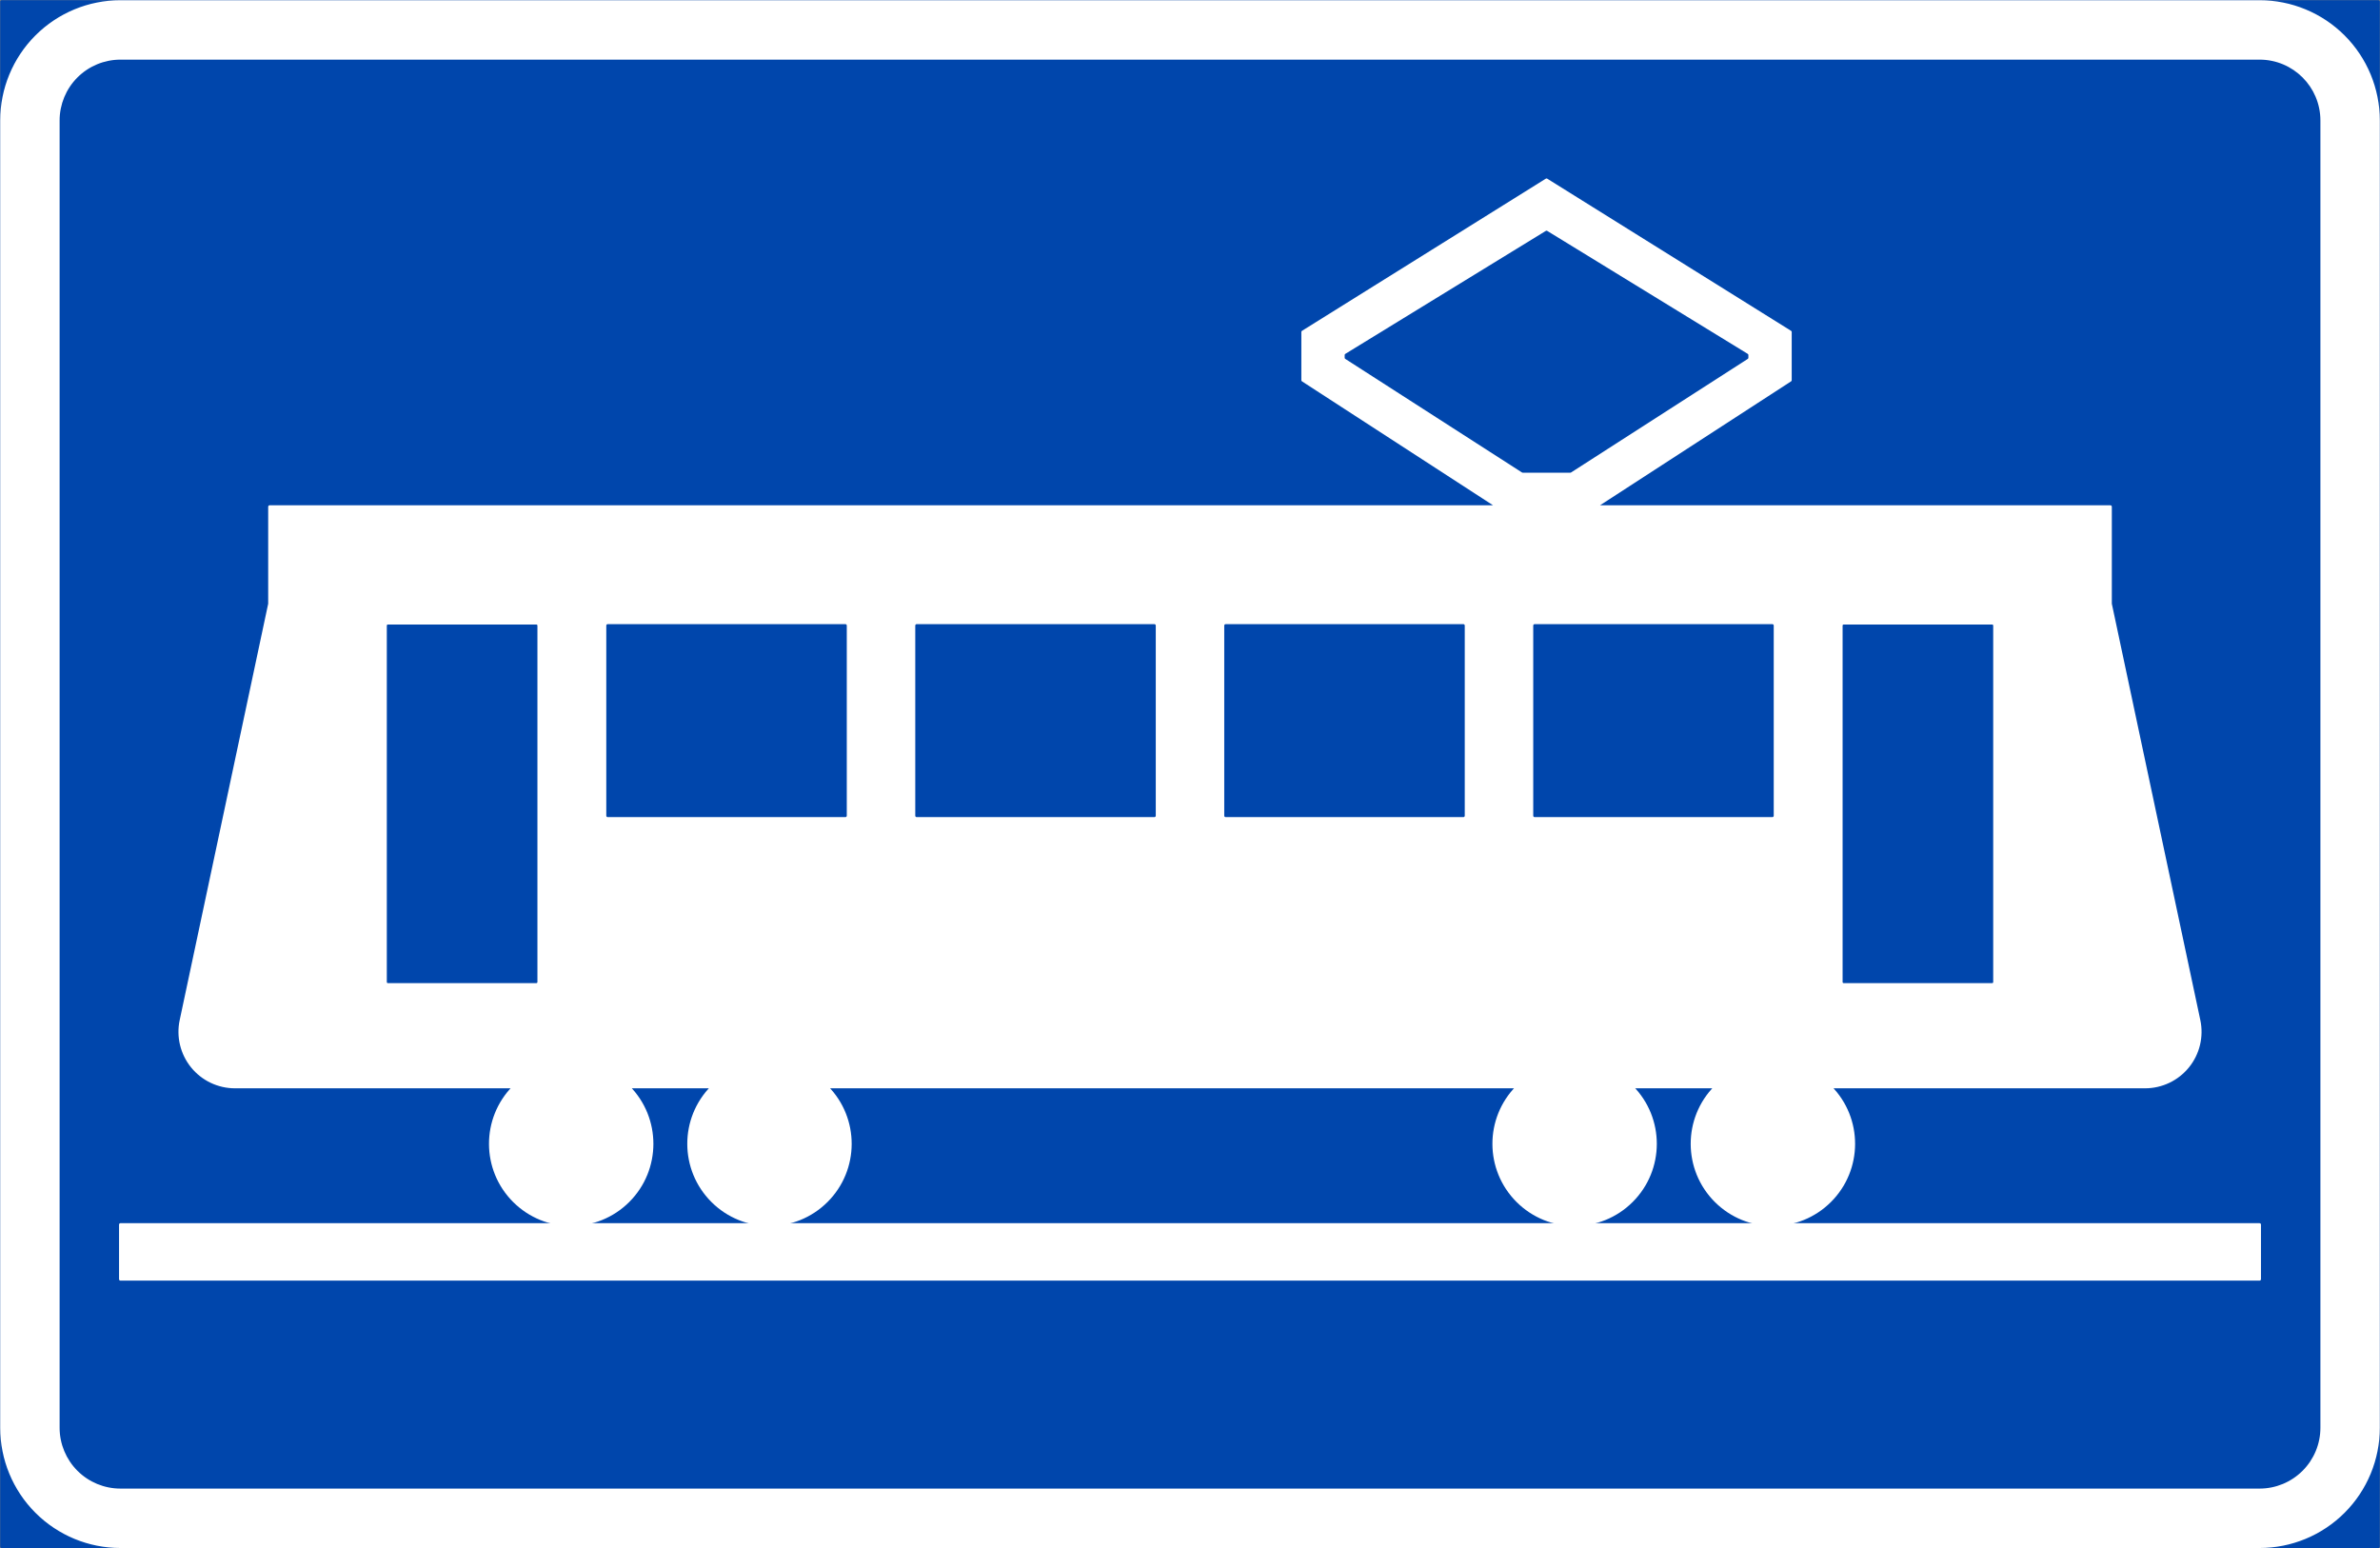 <?xml version="1.0" encoding="UTF-8" standalone="no"?>
<!-- Created with Inkscape (http://www.inkscape.org/) -->
<svg
   xmlns:svg="http://www.w3.org/2000/svg"
   xmlns="http://www.w3.org/2000/svg"
   version="1.0"
   width="744.213"
   height="484.1"
   id="svg2"
   xml:space="preserve"><rect width="100%" height="100%" fill="#808080" stroke="none"/><defs
     id="defs5"><clipPath
       id="clipPath19"><path
         d="M 0.496,0.496 L 5953.25,0.496 L 5953.25,3872.26 L 0.496,3872.26 L 0.496,0.496 z"
         id="path21" /></clipPath></defs><g
     transform="matrix(1.25,0,0,-1.25,0,484.1)"
     id="g11"><g
       transform="scale(0.1,0.1)"
       id="g13"><g
         id="g15"><g
           clip-path="url(#clipPath19)"
           id="g17"><path
             d="M 4.035,4.035 L 5949.715,4.035 L 5949.715,3868.715 L 4.035,3868.715 L 4.035,4.035 z"
             id="path23"
             style="fill:#0046ac;fill-opacity:1;fill-rule:nonzero;stroke:none" /><path
             d="M 4.035,4.035 L 5949.715,4.035 L 5949.715,3868.715 L 4.035,3868.715 L 4.035,4.035 z"
             id="path25"
             style="fill:none;stroke:#0046ac;stroke-width:7.078;stroke-linecap:round;stroke-linejoin:round;stroke-miterlimit:500;stroke-dasharray:none;stroke-opacity:1" /><path
             d="M 5949.71,3571.43 C 5949.71,3650.28 5918.39,3725.89 5862.64,3781.64 C 5806.89,3837.39 5731.27,3868.71 5652.43,3868.71 L 301.316,3868.71 C 222.477,3868.71 146.855,3837.39 91.106,3781.64 C 35.355,3725.89 4.035,3650.27 4.035,3571.43 L 4.035,301.305 C 4.035,222.465 35.355,146.848 91.106,91.106 C 146.855,35.355 222.477,4.035 301.316,4.035 L 5652.43,4.035 C 5731.27,4.035 5806.89,35.355 5862.64,91.106 C 5918.39,146.848 5949.71,222.465 5949.71,301.305 L 5949.71,3571.44"
             id="path27"
             style="fill:#ffffff;fill-opacity:1;fill-rule:nonzero;stroke:none" /><path
             d="M 5949.71,3571.43 C 5949.71,3650.28 5918.39,3725.89 5862.64,3781.64 C 5806.89,3837.39 5731.27,3868.71 5652.43,3868.71 L 301.316,3868.71 C 222.477,3868.71 146.855,3837.39 91.106,3781.64 C 35.355,3725.89 4.035,3650.27 4.035,3571.43 L 4.035,301.305 C 4.035,222.465 35.355,146.848 91.106,91.106 C 146.855,35.355 222.477,4.035 301.316,4.035 L 5652.43,4.035 C 5731.27,4.035 5806.89,35.355 5862.64,91.106 C 5918.39,146.848 5949.71,222.465 5949.71,301.305 L 5949.71,3571.44 L 5949.71,3571.43 z"
             id="path29"
             style="fill:none;stroke:#ffffff;stroke-width:7.078;stroke-linecap:round;stroke-linejoin:round;stroke-miterlimit:500;stroke-dasharray:none;stroke-opacity:1" /><path
             d="M 5801.07,3571.43 C 5801.07,3653.53 5734.52,3720.07 5652.43,3720.07 L 301.316,3720.07 C 261.895,3720.07 224.086,3704.41 196.207,3676.54 C 168.336,3648.67 152.668,3610.86 152.668,3571.43 L 152.668,301.305 C 152.668,261.887 168.328,224.086 196.207,196.207 C 224.086,168.324 261.887,152.676 301.316,152.676 L 5652.43,152.676 C 5691.86,152.676 5729.66,168.324 5757.54,196.207 C 5785.42,224.086 5801.08,261.887 5801.08,301.305 L 5801.08,3571.44"
             id="path31"
             style="fill:#0046ac;fill-opacity:1;fill-rule:nonzero;stroke:none" /><path
             d="M 5801.07,3571.43 C 5801.07,3653.53 5734.52,3720.07 5652.43,3720.07 L 301.316,3720.07 C 261.895,3720.07 224.086,3704.41 196.207,3676.54 C 168.336,3648.67 152.668,3610.86 152.668,3571.43 L 152.668,301.305 C 152.668,261.887 168.328,224.086 196.207,196.207 C 224.086,168.324 261.887,152.676 301.316,152.676 L 5652.43,152.676 C 5691.86,152.676 5729.66,168.324 5757.54,196.207 C 5785.42,224.086 5801.08,261.887 5801.08,301.305 L 5801.08,3571.44 L 5801.07,3571.43 z"
             id="path33"
             style="fill:none;stroke:#0046ac;stroke-width:7.078;stroke-linecap:round;stroke-linejoin:round;stroke-miterlimit:500;stroke-dasharray:none;stroke-opacity:1" /><path
             d="M 301.32,672.918 L 5652.43,672.918 L 5652.43,809.496 L 301.32,809.496 L 301.32,672.918 z"
             id="path35"
             style="fill:#ffffff;fill-opacity:1;fill-rule:nonzero;stroke:none" /><path
             d="M 301.32,672.918 L 5652.43,672.918 L 5652.43,809.496 L 301.32,809.496 L 301.32,672.918 z"
             id="path37"
             style="fill:none;stroke:#ffffff;stroke-width:7.078;stroke-linecap:round;stroke-linejoin:round;stroke-miterlimit:500;stroke-dasharray:none;stroke-opacity:1" /><path
             d="M 3258.94,2921.8 L 3746.92,2605.27 L 674.426,2605.27 L 674.426,2362.25 L 452.977,1320.39 C 444.336,1279.73 454.508,1237.35 480.668,1205.04 C 506.836,1172.73 546.176,1153.96 587.746,1153.96 L 1285.46,1153.96 C 1206.96,1074.89 1207.27,947.207 1286.14,868.516 C 1365.03,789.836 1492.71,789.836 1571.6,868.516 C 1650.48,947.207 1650.79,1074.89 1572.29,1153.96 L 1781.5,1153.96 C 1703,1074.89 1703.3,947.207 1782.18,868.516 C 1861.05,789.836 1988.75,789.836 2067.62,868.516 C 2146.51,947.207 2146.82,1074.89 2068.32,1153.96 L 3795.57,1153.96 C 3717.07,1074.89 3717.38,947.207 3796.26,868.516 C 3875.14,789.836 4002.82,789.836 4081.7,868.516 C 4160.59,947.207 4160.89,1074.89 4082.39,1153.96 L 4291.6,1153.96 C 4213.1,1074.89 4213.41,947.207 4292.3,868.516 C 4371.16,789.836 4498.86,789.836 4577.73,868.516 C 4656.61,947.207 4656.93,1074.89 4578.43,1153.96 L 5366.01,1153.96 C 5407.57,1153.96 5446.93,1172.73 5473.09,1205.04 C 5499.25,1237.35 5509.42,1279.73 5500.77,1320.39 L 5279.32,2362.25 L 5279.32,2605.27 L 3990.54,2605.27 L 4478.53,2921.8 L 4478.53,3042.29 L 3868.71,3422.8 L 3258.94,3042.29 L 3258.94,2921.8"
             id="path39"
             style="fill:#ffffff;fill-opacity:1;fill-rule:nonzero;stroke:none" /><path
             d="M 3258.94,2921.8 L 3746.92,2605.27 L 674.426,2605.27 L 674.426,2362.25 L 452.977,1320.39 C 444.336,1279.73 454.508,1237.35 480.668,1205.04 C 506.836,1172.73 546.176,1153.96 587.746,1153.96 L 1285.46,1153.96 C 1206.96,1074.89 1207.27,947.207 1286.14,868.516 C 1365.03,789.836 1492.71,789.836 1571.6,868.516 C 1650.48,947.207 1650.79,1074.89 1572.29,1153.96 L 1781.5,1153.96 C 1703,1074.89 1703.3,947.207 1782.18,868.516 C 1861.05,789.836 1988.75,789.836 2067.62,868.516 C 2146.51,947.207 2146.82,1074.89 2068.32,1153.96 L 3795.57,1153.96 C 3717.07,1074.89 3717.38,947.207 3796.26,868.516 C 3875.14,789.836 4002.82,789.836 4081.7,868.516 C 4160.59,947.207 4160.89,1074.89 4082.39,1153.96 L 4291.6,1153.96 C 4213.1,1074.89 4213.41,947.207 4292.3,868.516 C 4371.16,789.836 4498.86,789.836 4577.73,868.516 C 4656.61,947.207 4656.93,1074.89 4578.43,1153.96 L 5366.01,1153.96 C 5407.57,1153.96 5446.93,1172.73 5473.09,1205.04 C 5499.25,1237.35 5509.42,1279.73 5500.77,1320.39 L 5279.32,2362.25 L 5279.32,2605.27 L 3990.54,2605.27 L 4478.53,2921.8 L 4478.53,3042.29 L 3868.71,3422.8 L 3258.94,3042.29 L 3258.94,2921.8 z"
             id="path41"
             style="fill:none;stroke:#ffffff;stroke-width:7.078;stroke-linecap:round;stroke-linejoin:round;stroke-miterlimit:500;stroke-dasharray:none;stroke-opacity:1" /><path
             d="M 4611.95,1416.14 L 4983.54,1416.14 L 4983.54,2307.98 L 4611.95,2307.98 L 4611.95,1416.14 z"
             id="path43"
             style="fill:#0046ac;fill-opacity:1;fill-rule:nonzero;stroke:none" /><path
             d="M 4611.95,1416.14 L 4983.54,1416.14 L 4983.54,2307.98 L 4611.95,2307.98 L 4611.95,1416.14 z"
             id="path45"
             style="fill:none;stroke:#0046ac;stroke-width:5.161;stroke-linecap:round;stroke-linejoin:round;stroke-miterlimit:500;stroke-dasharray:none;stroke-opacity:1" /><path
             d="M 3839.01,1832.32 L 4433.569,1832.32 L 4433.569,2307.968 L 3839.01,2307.968 L 3839.01,1832.32 z"
             id="path47"
             style="fill:#0046ac;fill-opacity:1;fill-rule:nonzero;stroke:none" /><path
             d="M 3839.01,1832.32 L 4433.569,1832.32 L 4433.569,2307.968 L 3839.01,2307.968 L 3839.01,1832.32 z"
             id="path49"
             style="fill:none;stroke:#0046ac;stroke-width:7.078;stroke-linecap:round;stroke-linejoin:round;stroke-miterlimit:500;stroke-dasharray:none;stroke-opacity:1" /><path
             d="M 3066.07,1832.32 L 3660.64,1832.32 L 3660.64,2307.968 L 3066.07,2307.968 L 3066.07,1832.32 z"
             id="path51"
             style="fill:#0046ac;fill-opacity:1;fill-rule:nonzero;stroke:none" /><path
             d="M 3066.07,1832.32 L 3660.64,1832.32 L 3660.64,2307.968 L 3066.07,2307.968 L 3066.07,1832.32 z"
             id="path53"
             style="fill:none;stroke:#0046ac;stroke-width:7.078;stroke-linecap:round;stroke-linejoin:round;stroke-miterlimit:500;stroke-dasharray:none;stroke-opacity:1" /><path
             d="M 2293.12,1832.32 L 2887.682,1832.32 L 2887.682,2307.968 L 2293.12,2307.968 L 2293.12,1832.32 z"
             id="path55"
             style="fill:#0046ac;fill-opacity:1;fill-rule:nonzero;stroke:none" /><path
             d="M 2293.12,1832.32 L 2887.682,1832.32 L 2887.682,2307.968 L 2293.12,2307.968 L 2293.12,1832.32 z"
             id="path57"
             style="fill:none;stroke:#0046ac;stroke-width:7.078;stroke-linecap:round;stroke-linejoin:round;stroke-miterlimit:500;stroke-dasharray:none;stroke-opacity:1" /><path
             d="M 1520.19,1832.32 L 2114.749,1832.32 L 2114.749,2307.968 L 1520.19,2307.968 L 1520.19,1832.32 z"
             id="path59"
             style="fill:#0046ac;fill-opacity:1;fill-rule:nonzero;stroke:none" /><path
             d="M 1520.19,1832.32 L 2114.749,1832.32 L 2114.749,2307.968 L 1520.19,2307.968 L 1520.19,1832.32 z"
             id="path61"
             style="fill:none;stroke:#0046ac;stroke-width:7.078;stroke-linecap:round;stroke-linejoin:round;stroke-miterlimit:500;stroke-dasharray:none;stroke-opacity:1" /><path
             d="M 970.215,1416.14 L 1341.817,1416.14 L 1341.817,2307.98 L 970.215,2307.98 L 970.215,1416.14 z"
             id="path63"
             style="fill:#0046ac;fill-opacity:1;fill-rule:nonzero;stroke:none" /><path
             d="M 970.215,1416.14 L 1341.817,1416.14 L 1341.817,2307.98 L 970.215,2307.98 L 970.215,1416.14 z"
             id="path65"
             style="fill:none;stroke:#0046ac;stroke-width:5.161;stroke-linecap:round;stroke-linejoin:round;stroke-miterlimit:500;stroke-dasharray:none;stroke-opacity:1" /><path
             d="M 3868.71,3292.14 L 3367.3,2984.62 L 3367.3,2977.96 L 3809.42,2693.79 L 3928.05,2693.79 L 4370.17,2977.96 L 4370.17,2984.62 L 3868.71,3292.14"
             id="path67"
             style="fill:#0046ac;fill-opacity:1;fill-rule:nonzero;stroke:none" /><path
             d="M 3868.71,3292.14 L 3367.3,2984.62 L 3367.3,2977.96 L 3809.42,2693.79 L 3928.05,2693.79 L 4370.17,2977.96 L 4370.17,2984.62 L 3868.71,3292.14 z"
             id="path69"
             style="fill:none;stroke:#0046ac;stroke-width:7.078;stroke-linecap:round;stroke-linejoin:round;stroke-miterlimit:500;stroke-dasharray:none;stroke-opacity:1" /></g></g></g></g></svg>